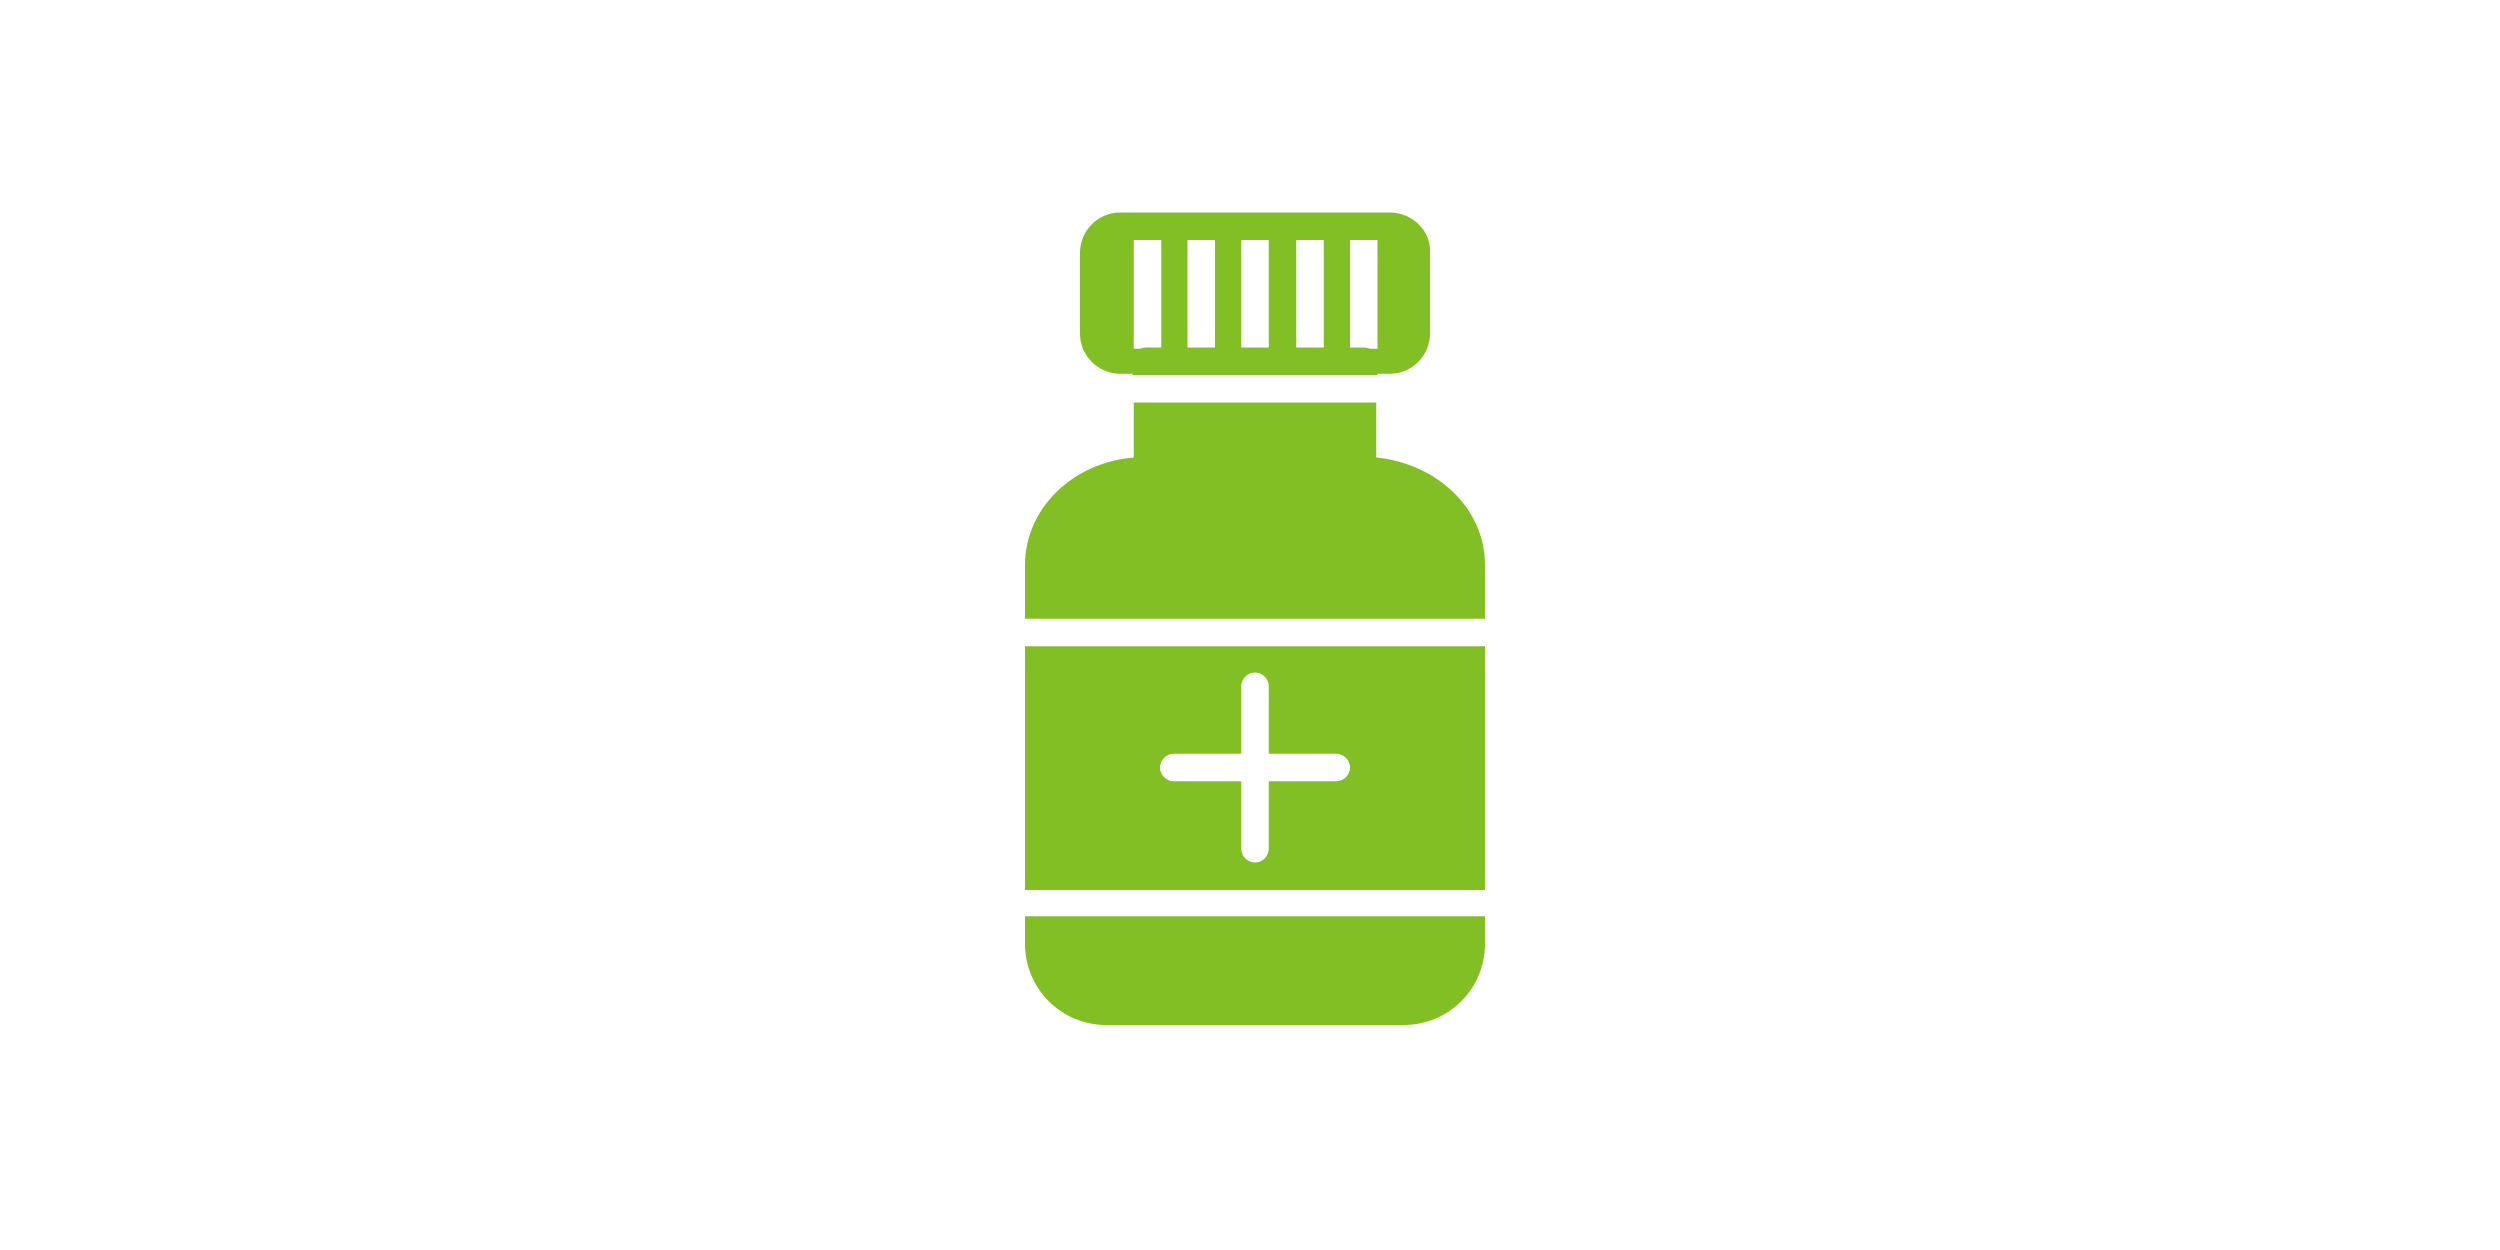 <?xml version="1.0" encoding="utf-8"?>
<!-- Generator: Adobe Illustrator 22.0.1, SVG Export Plug-In . SVG Version: 6.00 Build 0)  -->
<svg version="1.1" id="Ebene_1" xmlns="http://www.w3.org/2000/svg" xmlns:xlink="http://www.w3.org/1999/xlink" x="0px" y="0px"
	 viewBox="0 0 200 100" style="enable-background:new 0 0 200 100;" xml:space="preserve">
<style type="text/css">
	.st0{clip-path:url(#SVGID_2_);fill:#82BF24;}
</style>
<title>Website/Icons/wiesfunktioniert/versand</title>
<desc>Created with Sketch.</desc>
<g>
	<defs>
		<rect id="SVGID_1_" x="82" y="17" width="36.8" height="65"/>
	</defs>
	<clipPath id="SVGID_2_">
		<use xlink:href="#SVGID_1_"  style="overflow:visible;"/>
	</clipPath>
	<path class="st0" d="M108,19.2h2.2v8.7H108V19.2z M103.7,19.2h2.2v8.7h-2.2V19.2z M99.3,19.2h2.2v8.7h-2.2V19.2z M95,19.2h2.2v8.7
		H95V19.2z M90.7,19.2h2.2v8.7h-2.2V19.2z M111.2,17h-2.2H91.8h-2.2c-1.8,0-3.2,1.5-3.2,3.2v6.5c0,1.8,1.5,3.2,3.2,3.2h2.2h4.3h4.3
		h4.3h4.3h2.2c1.8,0,3.2-1.5,3.2-3.2v-6.5C114.5,18.5,113,17,111.2,17"/>
	<path class="st0" d="M106.9,62.5h-5.4v5.4c0,0.6-0.5,1.1-1.1,1.1s-1.1-0.5-1.1-1.1v-5.4h-5.4c-0.6,0-1.1-0.5-1.1-1.1
		c0-0.6,0.5-1.1,1.1-1.1h5.4v-5.4c0-0.6,0.5-1.1,1.1-1.1s1.1,0.5,1.1,1.1v5.4h5.4c0.6,0,1.1,0.5,1.1,1.1
		C108,62,107.5,62.5,106.9,62.5 M118.8,51.7H82v19.5h36.8V51.7z"/>
	<path class="st0" d="M110.2,30v-1.1c0-0.6-0.5-1.1-1.1-1.1H91.7c-0.6,0-1.1,0.5-1.1,1.1V30H110.2z"/>
	<path class="st0" d="M118.8,49.5v-4.3c0-4.5-3.8-8.1-8.7-8.6v-4.4H90.7v4.4C85.8,37,82,40.7,82,45.2v4.3H118.8z"/>
	<path class="st0" d="M82,73.3v2.2c0,3.6,2.9,6.5,6.5,6.5h23.8c3.6,0,6.5-2.9,6.5-6.5v-2.2H82z"/>
</g>
</svg>
